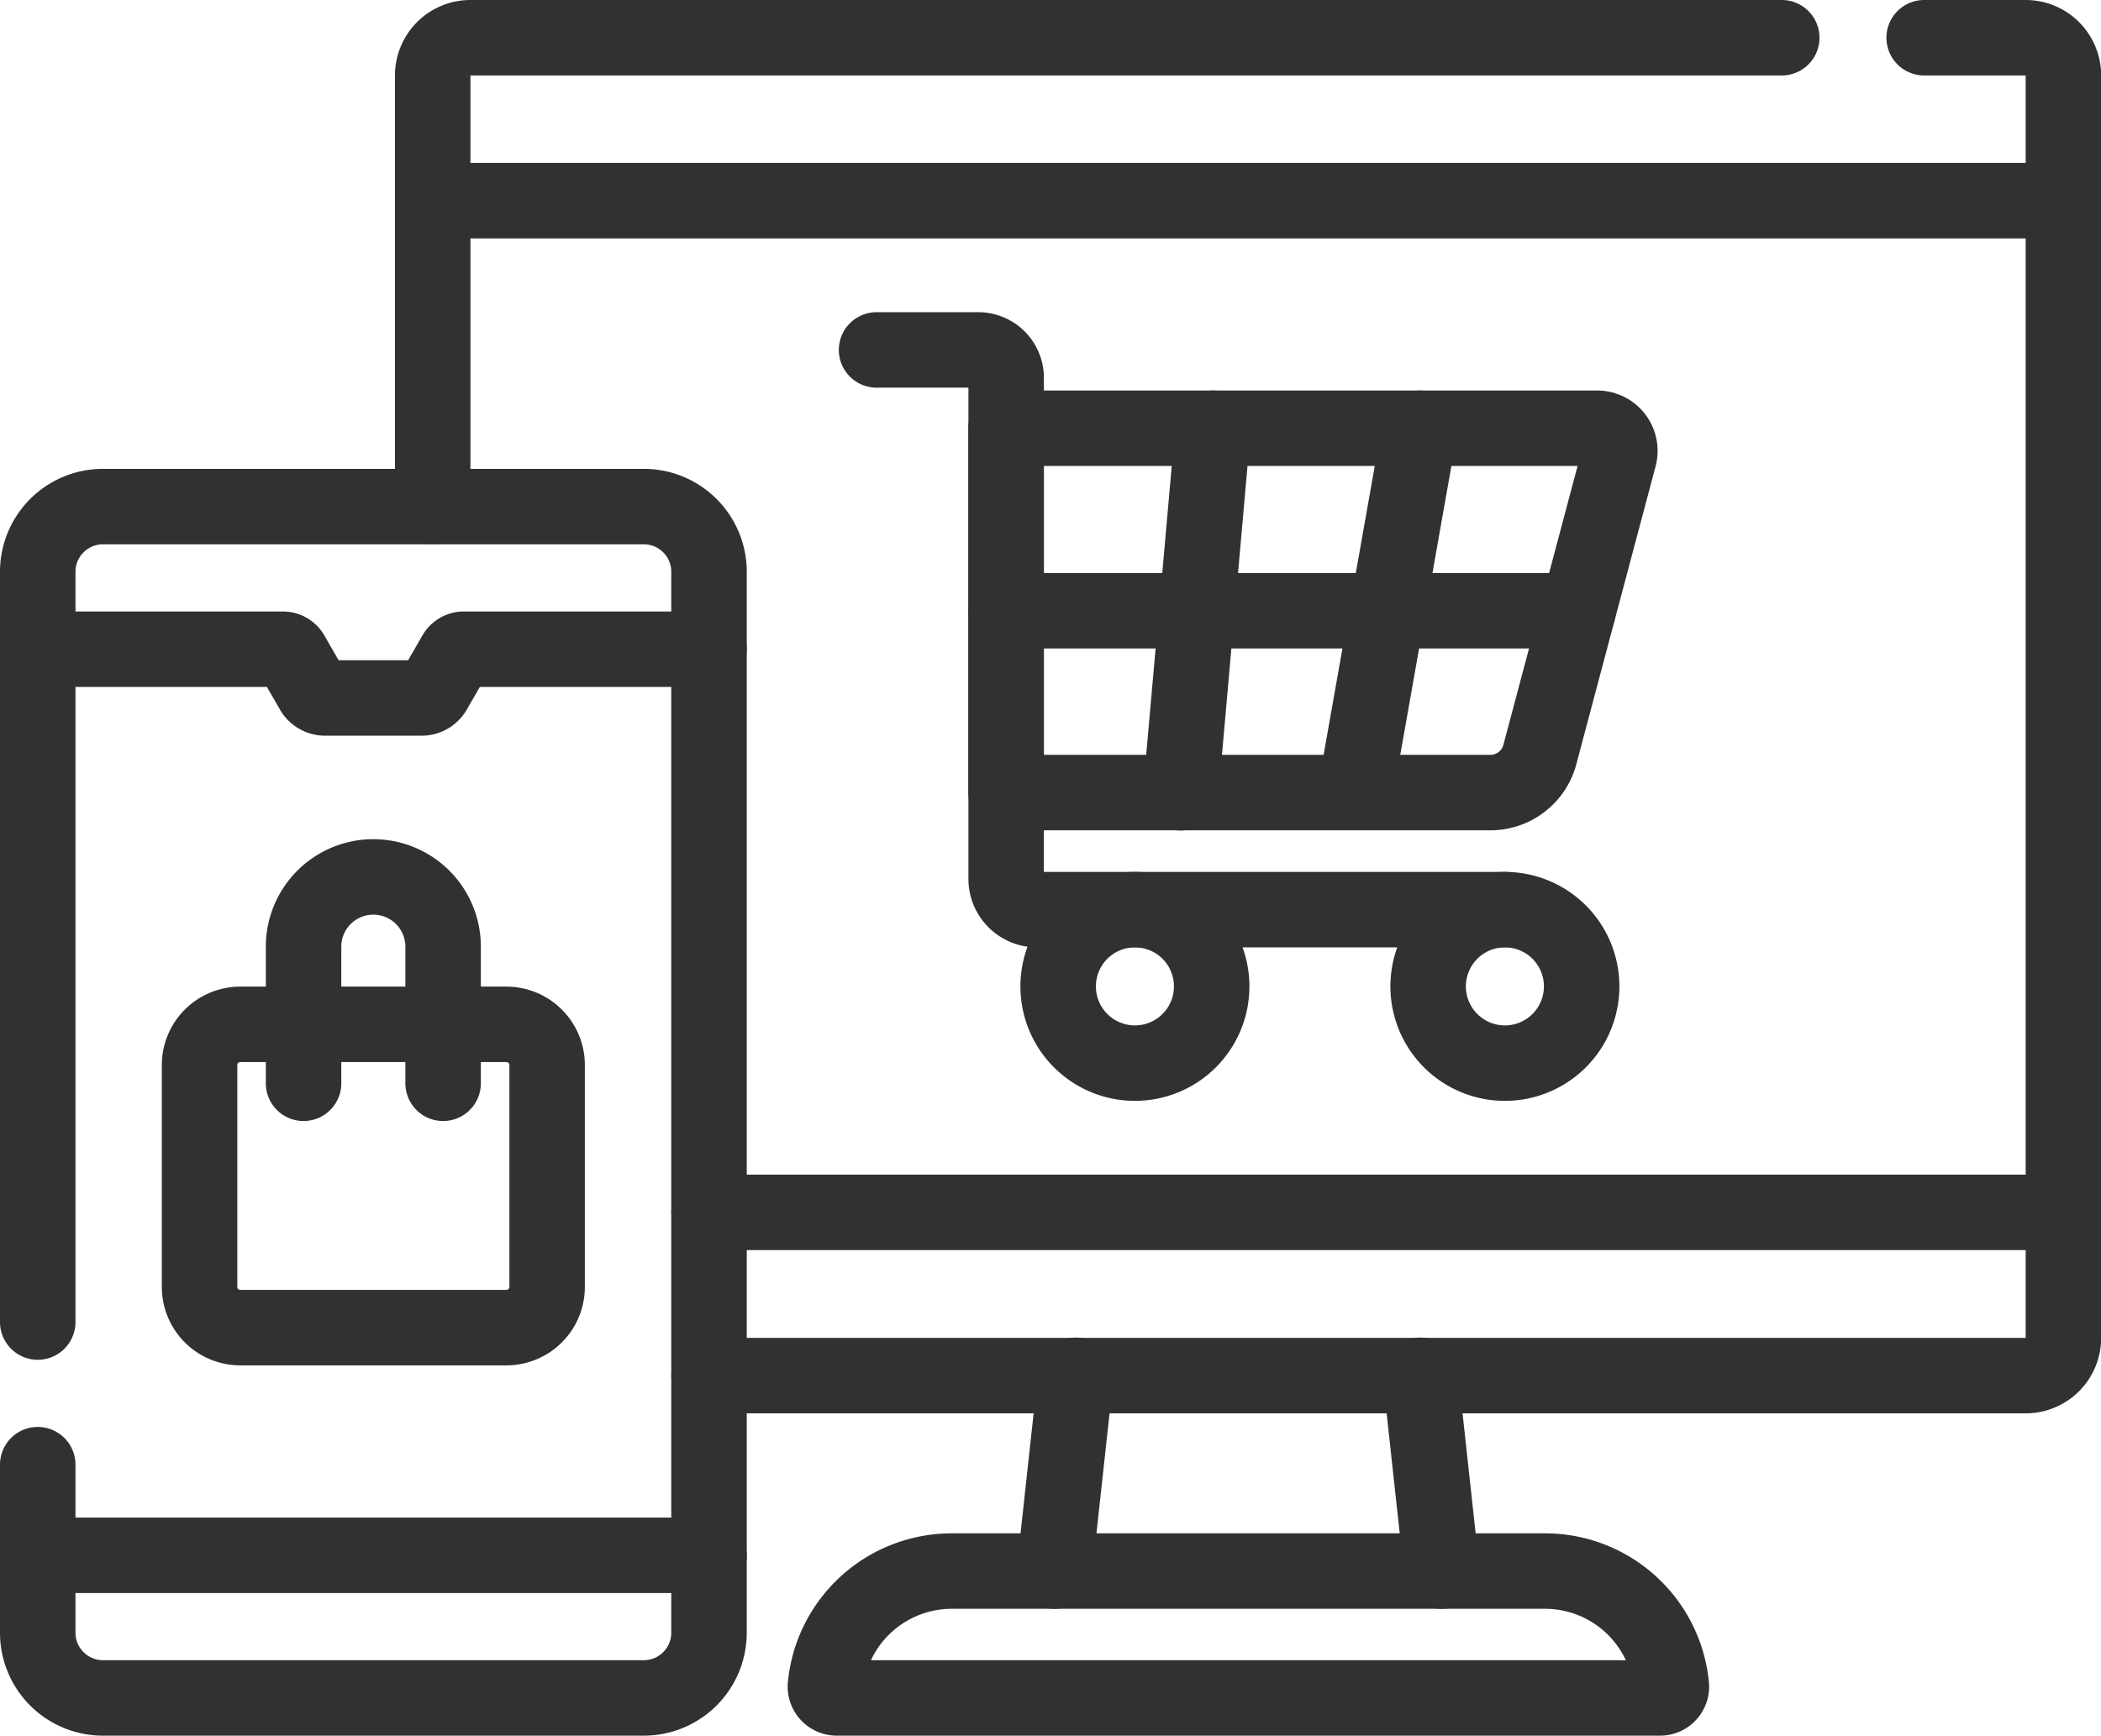 <svg xmlns="http://www.w3.org/2000/svg" width="27.837" height="23" viewBox="0 0 27.837 23">
  <g id="icone_comprar" transform="translate(0.5 0.5)">
    <line id="Linha_267" data-name="Linha 267" x2="0.283" y2="2.594" transform="translate(18.32 17.725)" fill="none" stroke="#313131" stroke-linecap="round" stroke-linejoin="round" stroke-miterlimit="10" stroke-width="1"/>
    <line id="Linha_268" data-name="Linha 268" y1="2.594" x2="0.283" transform="translate(13.47 17.725)" fill="none" stroke="#313131" stroke-linecap="round" stroke-linejoin="round" stroke-miterlimit="10" stroke-width="1"/>
    <line id="Linha_269" data-name="Linha 269" x2="17.943" transform="translate(8.894 15.566)" fill="none" stroke="#313131" stroke-linecap="round" stroke-linejoin="round" stroke-miterlimit="10" stroke-width="1"/>
    <line id="Linha_270" data-name="Linha 270" x2="21.601" transform="translate(5.236 2.159)" fill="none" stroke="#313131" stroke-linecap="round" stroke-linejoin="round" stroke-miterlimit="10" stroke-width="1"/>
    <path id="Caminho_9448" data-name="Caminho 9448" d="M114.8,430.266h-10.91a.15.15,0,0,1-.148-.166,1.681,1.681,0,0,1,1.673-1.515h7.861a1.681,1.681,0,0,1,1.673,1.515A.15.15,0,0,1,114.8,430.266Z" transform="translate(-93.305 -408.266)" fill="none" stroke="#313131" stroke-linecap="round" stroke-linejoin="round" stroke-miterlimit="10" stroke-width="1"/>
    <path id="Caminho_9449" data-name="Caminho 9449" d="M94.461,52.29H77.087a.5.5,0,0,0-.5.5V58.5" transform="translate(-71.354 -52.29)" fill="none" stroke="#313131" stroke-linecap="round" stroke-linejoin="round" stroke-miterlimit="10" stroke-width="1"/>
    <path id="Caminho_9450" data-name="Caminho 9450" d="M23.6,52.29h1.345a.5.5,0,0,1,.5.5V69.519a.5.5,0,0,1-.5.5H7.5" transform="translate(1.394 -52.29)" fill="none" stroke="#313131" stroke-linecap="round" stroke-linejoin="round" stroke-miterlimit="10" stroke-width="1"/>
    <line id="Linha_271" data-name="Linha 271" x1="8.894" transform="translate(0 20.11)" fill="none" stroke="#313131" stroke-linecap="round" stroke-linejoin="round" stroke-miterlimit="10" stroke-width="1"/>
    <path id="Caminho_9451" data-name="Caminho 9451" d="M339.789,202.348h3.248a.134.134,0,0,1,.116.067l.276.479a.19.19,0,0,0,.164.1h1.286a.19.19,0,0,0,.164-.1l.276-.479a.134.134,0,0,1,.116-.067h3.248" transform="translate(-339.789 -194.245)" fill="none" stroke="#313131" stroke-linecap="round" stroke-linejoin="round" stroke-miterlimit="10" stroke-width="1"/>
    <path id="Caminho_9452" data-name="Caminho 9452" d="M339.789,178.153v-9.942a.864.864,0,0,1,.864-.864h7.166a.864.864,0,0,1,.864.864V182.27a.864.864,0,0,1-.864.864h-7.166a.864.864,0,0,1-.864-.864v-2.227" transform="translate(-339.789 -161.134)" fill="none" stroke="#313131" stroke-linecap="round" stroke-linejoin="round" stroke-miterlimit="10" stroke-width="1"/>
    <g id="Grupo_15701" data-name="Grupo 15701" transform="translate(11.111 4.137)">
      <path id="Caminho_9453" data-name="Caminho 9453" d="M126.674,266.252a1.017,1.017,0,1,1-1.017,1.017A1.017,1.017,0,0,1,126.674,266.252Z" transform="translate(-118.346 -258.835)" fill="none" stroke="#313131" stroke-linecap="round" stroke-linejoin="round" stroke-miterlimit="10" stroke-width="1"/>
      <path id="Caminho_9454" data-name="Caminho 9454" d="M217.459,266.252a1.017,1.017,0,1,1-1.017,1.017A1.017,1.017,0,0,1,217.459,266.252Z" transform="translate(-214.033 -258.835)" fill="none" stroke="#313131" stroke-linecap="round" stroke-linejoin="round" stroke-miterlimit="10" stroke-width="1"/>
      <path id="Caminho_9455" data-name="Caminho 9455" d="M152.825,136.32h-6.2a.408.408,0,0,1-.408-.408v-6.639a.37.37,0,0,0-.37-.37H144.5" transform="translate(-144.497 -128.903)" fill="none" stroke="#313131" stroke-linecap="round" stroke-linejoin="round" stroke-miterlimit="10" stroke-width="1"/>
      <path id="Caminho_9456" data-name="Caminho 9456" d="M116.309,152.946v-4.828h7.828a.3.3,0,0,1,.293.381l-1.048,3.94a.679.679,0,0,1-.647.507Z" transform="translate(-114.59 -147.08)" fill="none" stroke="#313131" stroke-linecap="round" stroke-linejoin="round" stroke-miterlimit="10" stroke-width="1"/>
      <g id="Grupo_15700" data-name="Grupo 15700" transform="translate(4.033 1.038)">
        <line id="Linha_272" data-name="Linha 272" x1="0.854" y2="4.824" transform="translate(2.313)" fill="none" stroke="#313131" stroke-linecap="round" stroke-linejoin="round" stroke-miterlimit="10" stroke-width="1"/>
        <line id="Linha_273" data-name="Linha 273" x1="0.427" y2="4.83" transform="translate(0)" fill="none" stroke="#313131" stroke-linecap="round" stroke-linejoin="round" stroke-miterlimit="10" stroke-width="1"/>
      </g>
      <line id="Linha_274" data-name="Linha 274" x2="7.578" transform="translate(1.72 3.456)" fill="none" stroke="#313131" stroke-linecap="round" stroke-linejoin="round" stroke-miterlimit="10" stroke-width="1"/>
    </g>
    <g id="Grupo_15702" data-name="Grupo 15702" transform="translate(2.144 11.121)">
      <path id="Caminho_9457" data-name="Caminho 9457" d="M384.105,294.942v2.939a.54.54,0,0,1-.54.54H380.04a.54.54,0,0,1-.54-.54v-2.939a.54.54,0,0,1,.54-.54h3.525A.54.54,0,0,1,384.105,294.942Z" transform="translate(-379.5 -292.449)" fill="none" stroke="#313131" stroke-linecap="round" stroke-linejoin="round" stroke-miterlimit="10" stroke-width="1"/>
      <path id="Caminho_9458" data-name="Caminho 9458" d="M406.875,260.969v-1.81a.924.924,0,1,0-1.849,0v1.81" transform="translate(-403.648 -258.235)" fill="none" stroke="#313131" stroke-linecap="round" stroke-linejoin="round" stroke-miterlimit="10" stroke-width="1"/>
    </g>
  </g>
</svg>
